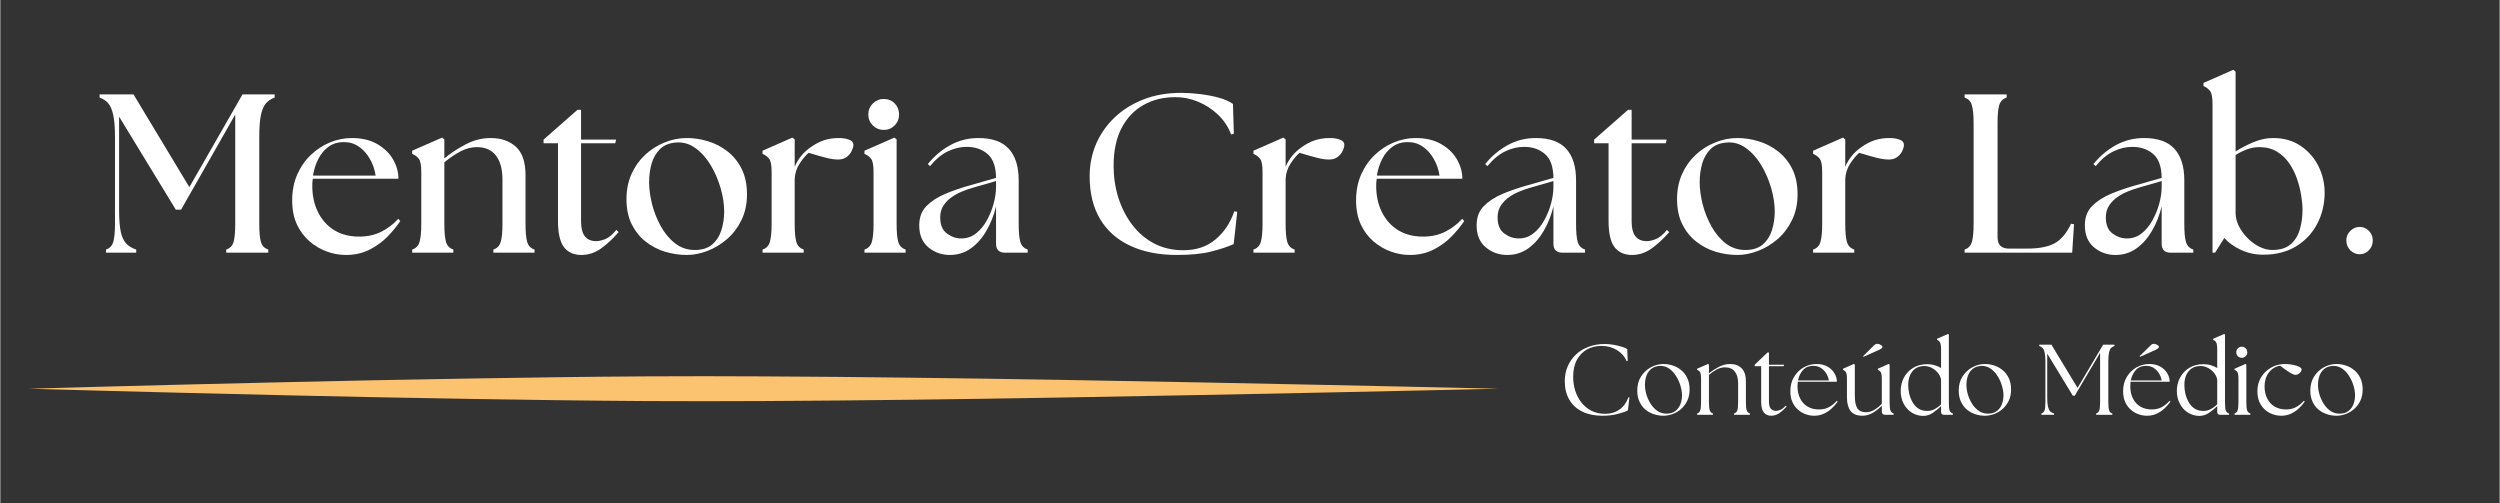 <svg xmlns="http://www.w3.org/2000/svg" xmlns:xlink="http://www.w3.org/1999/xlink" width="596" zoomAndPan="magnify" viewBox="0 0 446.88 90" height="120" preserveAspectRatio="xMidYMid meet"><rect x="0" y="0" width="446.88" height="90" fill="#333333" stroke="none"/><defs><clipPath id="b9879e03aa"><path d="M 5 67.246 L 268 67.246 L 268 71.746 L 5 71.746 Z M 5 67.246 "></path></clipPath></defs><g id="7a39e6cad2"><g style="fill:#ffffff;fill-opacity:1;"><g transform="translate(17.188, 45.181)"><path style="stroke:none" d="M 1.703 0 L 1.703 -0.562 C 2.367 -0.781 2.801 -1.234 3 -1.922 C 3.207 -2.609 3.312 -3.68 3.312 -5.141 L 3.312 -20.734 C 3.312 -22.379 3.207 -23.672 3 -24.609 C 2.801 -25.555 2.5 -26.258 2.094 -26.719 C 1.695 -27.176 1.188 -27.516 0.562 -27.734 L 0.562 -28.297 L 6.625 -28.297 L 16.609 -11.719 L 26.109 -28.297 L 31.859 -28.297 L 31.859 -27.734 C 31.234 -27.516 30.719 -27.176 30.312 -26.719 C 29.906 -26.258 29.602 -25.555 29.406 -24.609 C 29.207 -23.672 29.109 -22.379 29.109 -20.734 L 29.109 -5.141 C 29.109 -3.68 29.207 -2.609 29.406 -1.922 C 29.602 -1.234 30.039 -0.781 30.719 -0.562 L 30.719 0 L 23.203 0 L 23.203 -0.562 C 23.879 -0.781 24.316 -1.234 24.516 -1.922 C 24.711 -2.609 24.812 -3.68 24.812 -5.141 L 24.812 -24.703 L 15.125 -7.688 L 14.188 -7.688 L 4.047 -24.328 L 4.047 -7.562 C 4.047 -5.914 4.148 -4.617 4.359 -3.672 C 4.578 -2.734 4.914 -2.035 5.375 -1.578 C 5.832 -1.117 6.41 -0.781 7.109 -0.562 L 7.109 0 Z M 1.703 0 "></path></g></g><g style="fill:#ffffff;fill-opacity:1;"><g transform="translate(50.933, 45.181)"><path style="stroke:none" d="M 10.828 0.406 C 9.703 0.406 8.578 0.203 7.453 -0.203 C 6.336 -0.609 5.305 -1.211 4.359 -2.016 C 3.422 -2.828 2.664 -3.836 2.094 -5.047 C 1.531 -6.266 1.25 -7.695 1.25 -9.344 C 1.25 -11.062 1.551 -12.609 2.156 -13.984 C 2.77 -15.359 3.586 -16.531 4.609 -17.5 C 5.629 -18.469 6.766 -19.207 8.016 -19.719 C 9.273 -20.238 10.566 -20.5 11.891 -20.5 C 13.711 -20.5 15.242 -20.133 16.484 -19.406 C 17.734 -18.676 18.672 -17.758 19.297 -16.656 C 19.93 -15.551 20.25 -14.406 20.25 -13.219 L 4.938 -13.219 C 4.906 -13 4.879 -12.781 4.859 -12.562 C 4.848 -12.352 4.844 -12.141 4.844 -11.922 C 4.844 -10.172 5.188 -8.609 5.875 -7.234 C 6.562 -5.859 7.531 -4.785 8.781 -4.016 C 10.039 -3.254 11.52 -2.875 13.219 -2.875 C 14.727 -2.875 16.062 -3.172 17.219 -3.766 C 18.375 -4.359 19.375 -5.125 20.219 -6.062 L 20.578 -5.656 C 19.953 -4.719 19.18 -3.781 18.266 -2.844 C 17.348 -1.914 16.27 -1.141 15.031 -0.516 C 13.789 0.098 12.391 0.406 10.828 0.406 Z M 4.969 -13.781 L 16.172 -13.781 C 16.004 -14.883 15.656 -15.891 15.125 -16.797 C 14.602 -17.703 13.957 -18.422 13.188 -18.953 C 12.426 -19.492 11.57 -19.766 10.625 -19.766 C 9.5 -19.797 8.547 -19.523 7.766 -18.953 C 6.984 -18.391 6.363 -17.648 5.906 -16.734 C 5.445 -15.816 5.133 -14.832 4.969 -13.781 Z M 4.969 -13.781 "></path></g></g><g style="fill:#ffffff;fill-opacity:1;"><g transform="translate(72.514, 45.181)"><path style="stroke:none" d="M 1.125 0 L 1.125 -0.562 C 1.801 -0.781 2.238 -1.234 2.438 -1.922 C 2.645 -2.609 2.75 -3.68 2.75 -5.141 L 2.75 -14.438 C 2.75 -15.613 2.609 -16.391 2.328 -16.766 C 2.047 -17.148 1.645 -17.453 1.125 -17.672 L 1.125 -18.234 L 6.469 -20.578 L 6.875 -20.25 L 6.875 -16.859 C 7.977 -17.773 9.242 -18.609 10.672 -19.359 C 12.098 -20.117 13.594 -20.5 15.156 -20.5 C 17.02 -20.5 18.523 -19.977 19.672 -18.938 C 20.816 -17.895 21.391 -16.191 21.391 -13.828 L 21.391 -5.141 C 21.391 -3.68 21.488 -2.609 21.688 -1.922 C 21.883 -1.234 22.32 -0.781 23 -0.562 L 23 0 L 15.641 0 L 15.641 -0.562 C 16.316 -0.781 16.754 -1.234 16.953 -1.922 C 17.16 -2.609 17.266 -3.68 17.266 -5.141 L 17.266 -13.094 C 17.266 -14.926 16.879 -16.348 16.109 -17.359 C 15.336 -18.367 14.195 -18.875 12.688 -18.875 C 11.75 -18.875 10.82 -18.645 9.906 -18.188 C 8.988 -17.727 7.977 -17.055 6.875 -16.172 L 6.875 -5.141 C 6.875 -3.68 6.973 -2.609 7.172 -1.922 C 7.379 -1.234 7.816 -0.781 8.484 -0.562 L 8.484 0 Z M 1.125 0 "></path></g></g><g style="fill:#ffffff;fill-opacity:1;"><g transform="translate(96.317, 45.181)"><path style="stroke:none" d="M 7.594 0.406 C 6.219 0.406 5.172 -0.062 4.453 -1 C 3.742 -1.945 3.391 -3.516 3.391 -5.703 L 3.391 -19.562 L 0.812 -19.562 L 0.812 -20.219 L 6.875 -25.547 L 7.516 -25.547 L 7.516 -20.219 L 13.781 -20.219 L 13.625 -19.562 L 7.516 -19.562 L 7.516 -5.656 C 7.516 -4.414 7.742 -3.504 8.203 -2.922 C 8.66 -2.348 9.336 -2.062 10.234 -2.062 C 10.68 -2.062 11.223 -2.188 11.859 -2.438 C 12.492 -2.695 13.148 -3.242 13.828 -4.078 L 14.234 -3.672 C 13.148 -2.43 12.078 -1.441 11.016 -0.703 C 9.953 0.035 8.812 0.406 7.594 0.406 Z M 7.594 0.406 "></path></g></g><g style="fill:#ffffff;fill-opacity:1;"><g transform="translate(110.705, 45.181)"><path style="stroke:none" d="M 12.047 0.406 C 10.723 0.406 9.422 0.211 8.141 -0.172 C 6.859 -0.566 5.695 -1.176 4.656 -2 C 3.625 -2.82 2.797 -3.859 2.172 -5.109 C 1.555 -6.367 1.25 -7.859 1.25 -9.578 C 1.25 -11.223 1.547 -12.711 2.141 -14.047 C 2.734 -15.379 3.539 -16.523 4.562 -17.484 C 5.594 -18.441 6.754 -19.18 8.047 -19.703 C 9.336 -20.234 10.672 -20.5 12.047 -20.5 C 13.316 -20.5 14.578 -20.305 15.828 -19.922 C 17.078 -19.547 18.234 -18.945 19.297 -18.125 C 20.359 -17.301 21.207 -16.254 21.844 -14.984 C 22.477 -13.723 22.797 -12.203 22.797 -10.422 C 22.797 -8.703 22.461 -7.164 21.797 -5.812 C 21.141 -4.469 20.281 -3.336 19.219 -2.422 C 18.156 -1.504 16.988 -0.801 15.719 -0.312 C 14.457 0.164 13.234 0.406 12.047 0.406 Z M 5.297 -12.609 C 5.297 -11.422 5.469 -10.125 5.812 -8.719 C 6.164 -7.32 6.688 -6 7.375 -4.75 C 8.062 -3.5 8.914 -2.473 9.938 -1.672 C 10.969 -0.879 12.141 -0.484 13.453 -0.484 C 14.773 -0.484 15.82 -0.816 16.594 -1.484 C 17.363 -2.16 17.91 -3.023 18.234 -4.078 C 18.555 -5.129 18.719 -6.223 18.719 -7.359 C 18.719 -8.648 18.508 -10.031 18.094 -11.5 C 17.676 -12.969 17.082 -14.348 16.312 -15.641 C 15.539 -16.93 14.613 -17.961 13.531 -18.734 C 12.457 -19.504 11.273 -19.82 9.984 -19.688 C 8.828 -19.582 7.906 -19.188 7.219 -18.5 C 6.531 -17.812 6.035 -16.945 5.734 -15.906 C 5.441 -14.863 5.297 -13.766 5.297 -12.609 Z M 5.297 -12.609 "></path></g></g><g style="fill:#ffffff;fill-opacity:1;"><g transform="translate(135.155, 45.181)"><path style="stroke:none" d="M 1.125 0 L 1.125 -0.562 C 1.801 -0.781 2.238 -1.234 2.438 -1.922 C 2.645 -2.609 2.75 -3.68 2.75 -5.141 L 2.75 -14.438 C 2.75 -15.613 2.609 -16.391 2.328 -16.766 C 2.047 -17.148 1.645 -17.453 1.125 -17.672 L 1.125 -18.234 L 6.469 -20.578 L 6.875 -20.25 L 6.875 -15.359 C 7.488 -16.816 8.473 -18.004 9.828 -18.922 C 10.578 -19.453 11.348 -19.848 12.141 -20.109 C 12.941 -20.367 13.828 -20.5 14.797 -20.5 C 15.492 -20.5 16.098 -20.398 16.609 -20.203 C 17.117 -20.016 17.375 -19.707 17.375 -19.281 C 17.375 -18.988 17.273 -18.629 17.078 -18.203 C 16.879 -17.785 16.578 -17.422 16.172 -17.109 C 15.766 -16.805 15.25 -16.656 14.625 -16.656 C 14.062 -16.656 13.367 -16.754 12.547 -16.953 C 11.723 -17.16 10.664 -17.461 9.375 -17.859 C 8.863 -17.43 8.332 -16.801 7.781 -15.969 C 7.227 -15.133 6.926 -14.203 6.875 -13.172 L 6.875 -5.141 C 6.875 -3.68 6.973 -2.609 7.172 -1.922 C 7.379 -1.234 7.816 -0.781 8.484 -0.562 L 8.484 0 Z M 1.125 0 "></path></g></g><g style="fill:#ffffff;fill-opacity:1;"><g transform="translate(153.381, 45.181)"><path style="stroke:none" d="M 1.125 0 L 1.125 -0.562 C 1.801 -0.781 2.238 -1.234 2.438 -1.922 C 2.645 -2.609 2.75 -3.68 2.75 -5.141 L 2.75 -14.438 C 2.75 -15.613 2.609 -16.391 2.328 -16.766 C 2.047 -17.148 1.645 -17.453 1.125 -17.672 L 1.125 -18.234 L 6.469 -20.578 L 6.875 -20.25 L 6.875 -5.141 C 6.875 -3.68 6.973 -2.609 7.172 -1.922 C 7.379 -1.234 7.816 -0.781 8.484 -0.562 L 8.484 0 Z M 1.812 -24.703 C 1.812 -25.484 2.082 -26.141 2.625 -26.672 C 3.164 -27.211 3.812 -27.484 4.562 -27.484 C 5.375 -27.484 6.035 -27.211 6.547 -26.672 C 7.055 -26.141 7.312 -25.484 7.312 -24.703 C 7.312 -23.941 7.047 -23.289 6.516 -22.75 C 5.992 -22.219 5.344 -21.953 4.562 -21.953 C 3.812 -21.953 3.164 -22.219 2.625 -22.75 C 2.082 -23.289 1.812 -23.941 1.812 -24.703 Z M 1.812 -24.703 "></path></g></g><g style="fill:#ffffff;fill-opacity:1;"><g transform="translate(163.081, 45.181)"><path style="stroke:none" d="M 16.578 0 C 15.492 0 14.953 -0.535 14.953 -1.609 L 14.953 -8.281 C 14.578 -6.719 14.008 -5.273 13.25 -3.953 C 12.5 -2.641 11.57 -1.582 10.469 -0.781 C 9.363 0.008 8.109 0.406 6.703 0.406 C 5.223 0.406 3.938 -0.051 2.844 -0.969 C 1.758 -1.883 1.219 -3.191 1.219 -4.891 C 1.219 -6.297 1.641 -7.438 2.484 -8.312 C 3.336 -9.188 4.461 -9.922 5.859 -10.516 C 7.266 -11.109 8.801 -11.633 10.469 -12.094 L 14.953 -13.375 C 14.93 -15.375 14.426 -16.797 13.438 -17.641 C 12.457 -18.492 11.211 -18.922 9.703 -18.922 C 8.566 -18.922 7.445 -18.656 6.344 -18.125 C 5.238 -17.602 4.176 -16.723 3.156 -15.484 L 2.75 -15.844 C 3.883 -17.25 5.219 -18.375 6.75 -19.219 C 8.281 -20.07 9.961 -20.5 11.797 -20.5 C 14.254 -20.5 16.066 -19.859 17.234 -18.578 C 18.41 -17.297 19 -15.414 19 -12.938 L 19 -5.141 C 19 -3.68 19.098 -2.609 19.297 -1.922 C 19.504 -1.234 19.941 -0.781 20.609 -0.562 L 20.609 0 Z M 4.969 -6.312 C 4.969 -4.988 5.363 -4.031 6.156 -3.438 C 6.957 -2.844 7.816 -2.547 8.734 -2.547 C 9.734 -2.547 10.613 -2.848 11.375 -3.453 C 12.145 -4.055 12.789 -4.836 13.312 -5.797 C 13.844 -6.754 14.25 -7.758 14.531 -8.812 C 14.812 -9.863 14.953 -10.848 14.953 -11.766 L 14.953 -12.812 L 10.625 -11.562 C 10.145 -11.426 9.586 -11.227 8.953 -10.969 C 8.316 -10.719 7.695 -10.391 7.094 -9.984 C 6.488 -9.578 5.984 -9.07 5.578 -8.469 C 5.172 -7.863 4.969 -7.145 4.969 -6.312 Z M 4.969 -6.312 "></path></g></g><g style="fill:#ffffff;fill-opacity:1;"><g transform="translate(184.5, 45.181)"><path style="stroke:none" d=""></path></g></g><g style="fill:#ffffff;fill-opacity:1;"><g transform="translate(192.582, 45.181)"><path style="stroke:none" d="M 17.781 0.406 C 14.57 0.406 11.797 -0.141 9.453 -1.234 C 7.109 -2.328 5.312 -3.914 4.062 -6 C 2.812 -8.094 2.188 -10.645 2.188 -13.656 C 2.188 -15.707 2.566 -17.629 3.328 -19.422 C 4.098 -21.211 5.203 -22.797 6.641 -24.172 C 8.086 -25.547 9.812 -26.625 11.812 -27.406 C 13.82 -28.188 16.066 -28.578 18.547 -28.578 C 19.547 -28.578 20.629 -28.508 21.797 -28.375 C 22.973 -28.238 24.094 -28.031 25.156 -27.75 C 26.227 -27.469 27.113 -27.082 27.812 -26.594 L 27.969 -21.266 L 27.484 -21.141 C 26.941 -22.547 26.145 -23.738 25.094 -24.719 C 24.051 -25.695 22.875 -26.457 21.562 -27 C 20.258 -27.539 18.906 -27.812 17.5 -27.812 C 15.344 -27.812 13.438 -27.336 11.781 -26.391 C 10.125 -25.453 8.82 -24.07 7.875 -22.25 C 6.938 -20.438 6.469 -18.18 6.469 -15.484 C 6.469 -13.547 6.75 -11.672 7.312 -9.859 C 7.883 -8.055 8.703 -6.445 9.766 -5.031 C 10.828 -3.613 12.129 -2.492 13.672 -1.672 C 15.223 -0.848 16.984 -0.438 18.953 -0.438 C 21.223 -0.438 23.125 -1.07 24.656 -2.344 C 26.195 -3.613 27.328 -5.297 28.047 -7.391 L 28.578 -7.312 L 27.938 -1.531 C 26.852 -1.051 25.508 -0.609 23.906 -0.203 C 22.301 0.203 20.258 0.406 17.781 0.406 Z M 17.781 0.406 "></path></g></g><g style="fill:#ffffff;fill-opacity:1;"><g transform="translate(222.933, 45.181)"><path style="stroke:none" d="M 1.125 0 L 1.125 -0.562 C 1.801 -0.781 2.238 -1.234 2.438 -1.922 C 2.645 -2.609 2.75 -3.68 2.75 -5.141 L 2.75 -14.438 C 2.75 -15.613 2.609 -16.391 2.328 -16.766 C 2.047 -17.148 1.645 -17.453 1.125 -17.672 L 1.125 -18.234 L 6.469 -20.578 L 6.875 -20.25 L 6.875 -15.359 C 7.488 -16.816 8.473 -18.004 9.828 -18.922 C 10.578 -19.453 11.348 -19.848 12.141 -20.109 C 12.941 -20.367 13.828 -20.5 14.797 -20.5 C 15.492 -20.5 16.098 -20.398 16.609 -20.203 C 17.117 -20.016 17.375 -19.707 17.375 -19.281 C 17.375 -18.988 17.273 -18.629 17.078 -18.203 C 16.879 -17.785 16.578 -17.422 16.172 -17.109 C 15.766 -16.805 15.25 -16.656 14.625 -16.656 C 14.062 -16.656 13.367 -16.754 12.547 -16.953 C 11.723 -17.16 10.664 -17.461 9.375 -17.859 C 8.863 -17.43 8.332 -16.801 7.781 -15.969 C 7.227 -15.133 6.926 -14.203 6.875 -13.172 L 6.875 -5.141 C 6.875 -3.68 6.973 -2.609 7.172 -1.922 C 7.379 -1.234 7.816 -0.781 8.484 -0.562 L 8.484 0 Z M 1.125 0 "></path></g></g><g style="fill:#ffffff;fill-opacity:1;"><g transform="translate(241.159, 45.181)"><path style="stroke:none" d="M 10.828 0.406 C 9.703 0.406 8.578 0.203 7.453 -0.203 C 6.336 -0.609 5.305 -1.211 4.359 -2.016 C 3.422 -2.828 2.664 -3.836 2.094 -5.047 C 1.531 -6.266 1.25 -7.695 1.25 -9.344 C 1.25 -11.062 1.551 -12.609 2.156 -13.984 C 2.77 -15.359 3.586 -16.531 4.609 -17.5 C 5.629 -18.469 6.766 -19.207 8.016 -19.719 C 9.273 -20.238 10.566 -20.5 11.891 -20.5 C 13.711 -20.5 15.242 -20.133 16.484 -19.406 C 17.734 -18.676 18.672 -17.758 19.297 -16.656 C 19.93 -15.551 20.25 -14.406 20.25 -13.219 L 4.938 -13.219 C 4.906 -13 4.879 -12.781 4.859 -12.562 C 4.848 -12.352 4.844 -12.141 4.844 -11.922 C 4.844 -10.172 5.188 -8.609 5.875 -7.234 C 6.562 -5.859 7.531 -4.785 8.781 -4.016 C 10.039 -3.254 11.52 -2.875 13.219 -2.875 C 14.727 -2.875 16.062 -3.172 17.219 -3.766 C 18.375 -4.359 19.375 -5.125 20.219 -6.062 L 20.578 -5.656 C 19.953 -4.719 19.18 -3.781 18.266 -2.844 C 17.348 -1.914 16.27 -1.141 15.031 -0.516 C 13.789 0.098 12.391 0.406 10.828 0.406 Z M 4.969 -13.781 L 16.172 -13.781 C 16.004 -14.883 15.656 -15.891 15.125 -16.797 C 14.602 -17.703 13.957 -18.422 13.188 -18.953 C 12.426 -19.492 11.57 -19.766 10.625 -19.766 C 9.5 -19.797 8.547 -19.523 7.766 -18.953 C 6.984 -18.391 6.363 -17.648 5.906 -16.734 C 5.445 -15.816 5.133 -14.832 4.969 -13.781 Z M 4.969 -13.781 "></path></g></g><g style="fill:#ffffff;fill-opacity:1;"><g transform="translate(262.74, 45.181)"><path style="stroke:none" d="M 16.578 0 C 15.492 0 14.953 -0.535 14.953 -1.609 L 14.953 -8.281 C 14.578 -6.719 14.008 -5.273 13.25 -3.953 C 12.5 -2.641 11.57 -1.582 10.469 -0.781 C 9.363 0.008 8.109 0.406 6.703 0.406 C 5.223 0.406 3.938 -0.051 2.844 -0.969 C 1.758 -1.883 1.219 -3.191 1.219 -4.891 C 1.219 -6.297 1.641 -7.438 2.484 -8.312 C 3.336 -9.188 4.461 -9.922 5.859 -10.516 C 7.266 -11.109 8.801 -11.633 10.469 -12.094 L 14.953 -13.375 C 14.93 -15.375 14.426 -16.797 13.438 -17.641 C 12.457 -18.492 11.211 -18.922 9.703 -18.922 C 8.566 -18.922 7.445 -18.656 6.344 -18.125 C 5.238 -17.602 4.176 -16.723 3.156 -15.484 L 2.75 -15.844 C 3.883 -17.25 5.219 -18.375 6.75 -19.219 C 8.281 -20.07 9.961 -20.5 11.797 -20.5 C 14.254 -20.5 16.066 -19.859 17.234 -18.578 C 18.41 -17.297 19 -15.414 19 -12.938 L 19 -5.141 C 19 -3.68 19.098 -2.609 19.297 -1.922 C 19.504 -1.234 19.941 -0.781 20.609 -0.562 L 20.609 0 Z M 4.969 -6.312 C 4.969 -4.988 5.363 -4.031 6.156 -3.438 C 6.957 -2.844 7.816 -2.547 8.734 -2.547 C 9.734 -2.547 10.613 -2.848 11.375 -3.453 C 12.145 -4.055 12.789 -4.836 13.312 -5.797 C 13.844 -6.754 14.25 -7.758 14.531 -8.812 C 14.812 -9.863 14.953 -10.848 14.953 -11.766 L 14.953 -12.812 L 10.625 -11.562 C 10.145 -11.426 9.586 -11.227 8.953 -10.969 C 8.316 -10.719 7.695 -10.391 7.094 -9.984 C 6.488 -9.578 5.984 -9.07 5.578 -8.469 C 5.172 -7.863 4.969 -7.145 4.969 -6.312 Z M 4.969 -6.312 "></path></g></g><g style="fill:#ffffff;fill-opacity:1;"><g transform="translate(284.159, 45.181)"><path style="stroke:none" d="M 7.594 0.406 C 6.219 0.406 5.172 -0.062 4.453 -1 C 3.742 -1.945 3.391 -3.516 3.391 -5.703 L 3.391 -19.562 L 0.812 -19.562 L 0.812 -20.219 L 6.875 -25.547 L 7.516 -25.547 L 7.516 -20.219 L 13.781 -20.219 L 13.625 -19.562 L 7.516 -19.562 L 7.516 -5.656 C 7.516 -4.414 7.742 -3.504 8.203 -2.922 C 8.66 -2.348 9.336 -2.062 10.234 -2.062 C 10.68 -2.062 11.223 -2.188 11.859 -2.438 C 12.492 -2.695 13.148 -3.242 13.828 -4.078 L 14.234 -3.672 C 13.148 -2.43 12.078 -1.441 11.016 -0.703 C 9.953 0.035 8.812 0.406 7.594 0.406 Z M 7.594 0.406 "></path></g></g><g style="fill:#ffffff;fill-opacity:1;"><g transform="translate(298.547, 45.181)"><path style="stroke:none" d="M 12.047 0.406 C 10.723 0.406 9.422 0.211 8.141 -0.172 C 6.859 -0.566 5.695 -1.176 4.656 -2 C 3.625 -2.82 2.797 -3.859 2.172 -5.109 C 1.555 -6.367 1.25 -7.859 1.25 -9.578 C 1.25 -11.223 1.547 -12.711 2.141 -14.047 C 2.734 -15.379 3.539 -16.523 4.562 -17.484 C 5.594 -18.441 6.754 -19.18 8.047 -19.703 C 9.336 -20.234 10.672 -20.5 12.047 -20.5 C 13.316 -20.5 14.578 -20.305 15.828 -19.922 C 17.078 -19.547 18.234 -18.945 19.297 -18.125 C 20.359 -17.301 21.207 -16.254 21.844 -14.984 C 22.477 -13.723 22.797 -12.203 22.797 -10.422 C 22.797 -8.703 22.461 -7.164 21.797 -5.812 C 21.141 -4.469 20.281 -3.336 19.219 -2.422 C 18.156 -1.504 16.988 -0.801 15.719 -0.312 C 14.457 0.164 13.234 0.406 12.047 0.406 Z M 5.297 -12.609 C 5.297 -11.422 5.469 -10.125 5.812 -8.719 C 6.164 -7.32 6.688 -6 7.375 -4.75 C 8.062 -3.5 8.914 -2.473 9.938 -1.672 C 10.969 -0.879 12.141 -0.484 13.453 -0.484 C 14.773 -0.484 15.82 -0.816 16.594 -1.484 C 17.363 -2.16 17.91 -3.023 18.234 -4.078 C 18.555 -5.129 18.719 -6.223 18.719 -7.359 C 18.719 -8.648 18.508 -10.031 18.094 -11.5 C 17.676 -12.969 17.082 -14.348 16.312 -15.641 C 15.539 -16.93 14.613 -17.961 13.531 -18.734 C 12.457 -19.504 11.273 -19.82 9.984 -19.688 C 8.828 -19.582 7.906 -19.188 7.219 -18.5 C 6.531 -17.812 6.035 -16.945 5.734 -15.906 C 5.441 -14.863 5.297 -13.766 5.297 -12.609 Z M 5.297 -12.609 "></path></g></g><g style="fill:#ffffff;fill-opacity:1;"><g transform="translate(322.997, 45.181)"><path style="stroke:none" d="M 1.125 0 L 1.125 -0.562 C 1.801 -0.781 2.238 -1.234 2.438 -1.922 C 2.645 -2.609 2.75 -3.68 2.75 -5.141 L 2.75 -14.438 C 2.75 -15.613 2.609 -16.391 2.328 -16.766 C 2.047 -17.148 1.645 -17.453 1.125 -17.672 L 1.125 -18.234 L 6.469 -20.578 L 6.875 -20.25 L 6.875 -15.359 C 7.488 -16.816 8.473 -18.004 9.828 -18.922 C 10.578 -19.453 11.348 -19.848 12.141 -20.109 C 12.941 -20.367 13.828 -20.5 14.797 -20.5 C 15.492 -20.5 16.098 -20.398 16.609 -20.203 C 17.117 -20.016 17.375 -19.707 17.375 -19.281 C 17.375 -18.988 17.273 -18.629 17.078 -18.203 C 16.879 -17.785 16.578 -17.422 16.172 -17.109 C 15.766 -16.805 15.25 -16.656 14.625 -16.656 C 14.062 -16.656 13.367 -16.754 12.547 -16.953 C 11.723 -17.16 10.664 -17.461 9.375 -17.859 C 8.863 -17.43 8.332 -16.801 7.781 -15.969 C 7.227 -15.133 6.926 -14.203 6.875 -13.172 L 6.875 -5.141 C 6.875 -3.68 6.973 -2.609 7.172 -1.922 C 7.379 -1.234 7.816 -0.781 8.484 -0.562 L 8.484 0 Z M 1.125 0 "></path></g></g><g style="fill:#ffffff;fill-opacity:1;"><g transform="translate(341.223, 45.181)"><path style="stroke:none" d=""></path></g></g><g style="fill:#ffffff;fill-opacity:1;"><g transform="translate(349.306, 45.181)"><path style="stroke:none" d="M 1.906 0 L 1.906 -0.562 C 2.57 -0.781 3.004 -1.234 3.203 -1.922 C 3.41 -2.609 3.516 -3.68 3.516 -5.141 L 3.516 -23.156 C 3.516 -24.613 3.41 -25.688 3.203 -26.375 C 3.004 -27.062 2.57 -27.516 1.906 -27.734 L 1.906 -28.297 L 9.422 -28.297 L 9.422 -27.734 C 8.742 -27.516 8.301 -27.062 8.094 -26.375 C 7.895 -25.688 7.797 -24.613 7.797 -23.156 L 7.797 -2.75 C 7.797 -1.406 8.473 -0.734 9.828 -0.734 L 13.141 -0.734 C 15.18 -0.734 16.785 -1.039 17.953 -1.656 C 19.129 -2.281 20.125 -3.453 20.938 -5.172 L 21.469 -5.094 L 21.141 0 Z M 1.906 0 "></path></g></g><g style="fill:#ffffff;fill-opacity:1;"><g transform="translate(371.493, 45.181)"><path style="stroke:none" d="M 16.578 0 C 15.492 0 14.953 -0.535 14.953 -1.609 L 14.953 -8.281 C 14.578 -6.719 14.008 -5.273 13.25 -3.953 C 12.5 -2.641 11.57 -1.582 10.469 -0.781 C 9.363 0.008 8.109 0.406 6.703 0.406 C 5.223 0.406 3.938 -0.051 2.844 -0.969 C 1.758 -1.883 1.219 -3.191 1.219 -4.891 C 1.219 -6.297 1.641 -7.438 2.484 -8.312 C 3.336 -9.188 4.461 -9.922 5.859 -10.516 C 7.266 -11.109 8.801 -11.633 10.469 -12.094 L 14.953 -13.375 C 14.93 -15.375 14.426 -16.797 13.438 -17.641 C 12.457 -18.492 11.211 -18.922 9.703 -18.922 C 8.566 -18.922 7.445 -18.656 6.344 -18.125 C 5.238 -17.602 4.176 -16.723 3.156 -15.484 L 2.75 -15.844 C 3.883 -17.25 5.219 -18.375 6.75 -19.219 C 8.281 -20.07 9.961 -20.5 11.797 -20.5 C 14.254 -20.5 16.066 -19.859 17.234 -18.578 C 18.41 -17.297 19 -15.414 19 -12.938 L 19 -5.141 C 19 -3.68 19.098 -2.609 19.297 -1.922 C 19.504 -1.234 19.941 -0.781 20.609 -0.562 L 20.609 0 Z M 4.969 -6.312 C 4.969 -4.988 5.363 -4.031 6.156 -3.438 C 6.957 -2.844 7.816 -2.547 8.734 -2.547 C 9.734 -2.547 10.613 -2.848 11.375 -3.453 C 12.145 -4.055 12.789 -4.836 13.312 -5.797 C 13.844 -6.754 14.25 -7.758 14.531 -8.812 C 14.812 -9.863 14.953 -10.848 14.953 -11.766 L 14.953 -12.812 L 10.625 -11.562 C 10.145 -11.426 9.586 -11.227 8.953 -10.969 C 8.316 -10.719 7.695 -10.391 7.094 -9.984 C 6.488 -9.578 5.984 -9.07 5.578 -8.469 C 5.172 -7.863 4.969 -7.145 4.969 -6.312 Z M 4.969 -6.312 "></path></g></g><g style="fill:#ffffff;fill-opacity:1;"><g transform="translate(392.912, 45.181)"><path style="stroke:none" d="M 11.719 0.359 C 10.27 0.359 8.93 0.07 7.703 -0.5 C 6.473 -1.082 5.484 -1.789 4.734 -2.625 L 3.078 0 L 2.625 0 L 2.625 -26.562 C 2.625 -27.738 2.484 -28.516 2.203 -28.891 C 1.922 -29.273 1.523 -29.578 1.016 -29.797 L 1.016 -30.359 L 6.344 -32.703 L 6.75 -32.375 L 6.75 -18.109 C 7.77 -18.754 8.852 -19.312 10 -19.781 C 11.145 -20.258 12.297 -20.5 13.453 -20.5 C 15.367 -20.5 17.016 -20.031 18.391 -19.094 C 19.766 -18.164 20.82 -16.961 21.562 -15.484 C 22.301 -14.004 22.672 -12.426 22.672 -10.75 C 22.672 -8.707 22.227 -6.844 21.344 -5.156 C 20.457 -3.469 19.191 -2.125 17.547 -1.125 C 15.898 -0.133 13.957 0.359 11.719 0.359 Z M 6.75 -7.109 C 6.75 -6.328 6.941 -5.547 7.328 -4.766 C 7.723 -3.984 8.238 -3.27 8.875 -2.625 C 9.508 -1.977 10.219 -1.457 11 -1.062 C 11.781 -0.676 12.547 -0.484 13.297 -0.484 C 14.723 -0.484 15.828 -0.828 16.609 -1.516 C 17.391 -2.203 17.938 -3.098 18.25 -4.203 C 18.562 -5.305 18.719 -6.469 18.719 -7.688 C 18.719 -8.406 18.641 -9.25 18.484 -10.219 C 18.336 -11.195 18.086 -12.191 17.734 -13.203 C 17.391 -14.211 16.922 -15.145 16.328 -16 C 15.734 -16.863 15 -17.555 14.125 -18.078 C 13.25 -18.609 12.207 -18.875 11 -18.875 C 10.238 -18.875 9.508 -18.742 8.812 -18.484 C 8.113 -18.234 7.426 -17.895 6.75 -17.469 Z M 6.75 -7.109 "></path></g></g><g style="fill:#ffffff;fill-opacity:1;"><g transform="translate(417.241, 45.181)"><path style="stroke:none" d="M 4.609 0.281 C 3.961 0.281 3.398 0.039 2.922 -0.438 C 2.453 -0.926 2.219 -1.508 2.219 -2.188 C 2.219 -2.852 2.453 -3.422 2.922 -3.891 C 3.398 -4.367 3.961 -4.609 4.609 -4.609 C 5.254 -4.609 5.805 -4.367 6.266 -3.891 C 6.723 -3.422 6.953 -2.852 6.953 -2.188 C 6.953 -1.508 6.723 -0.926 6.266 -0.438 C 5.805 0.039 5.254 0.281 4.609 0.281 Z M 4.609 0.281 "></path></g></g><g clip-rule="nonzero" clip-path="url(#b9879e03aa)"><path style=" stroke:none;fill-rule:evenodd;fill:#fbc270;fill-opacity:1;" d="M 267.859 69.504 C 267.859 69.504 255.586 69.203 236.328 68.812 C 223.234 68.543 206.918 68.211 189.039 67.91 C 180.57 67.77 171.754 67.633 162.766 67.531 C 154.109 67.43 145.301 67.332 136.492 67.297 C 129.457 67.262 122.422 67.25 115.473 67.293 C 104.664 67.355 94.055 67.516 83.941 67.68 C 72.676 67.859 62.031 68.082 52.414 68.297 C 24.348 68.934 5.125 69.504 5.125 69.504 C 5.125 69.504 24.348 70.07 52.414 70.707 C 62.031 70.922 72.676 71.148 83.941 71.324 C 94.055 71.488 104.664 71.645 115.473 71.711 C 122.422 71.754 129.457 71.738 136.492 71.707 C 145.301 71.668 154.109 71.574 162.766 71.473 C 171.754 71.367 180.57 71.234 189.039 71.09 C 206.918 70.789 223.234 70.465 236.328 70.195 C 255.586 69.801 267.859 69.504 267.859 69.504 Z M 267.859 69.504 "></path></g><g style="fill:#ffffff;fill-opacity:1;"><g transform="translate(278.785, 74.163)"><path style="stroke:none" d="M 7.672 0.172 C 6.305 0.172 5.117 -0.066 4.109 -0.547 C 3.098 -1.035 2.316 -1.742 1.766 -2.672 C 1.211 -3.598 0.938 -4.711 0.938 -6.016 C 0.938 -6.961 1.109 -7.836 1.453 -8.641 C 1.797 -9.453 2.285 -10.16 2.922 -10.766 C 3.555 -11.367 4.312 -11.832 5.188 -12.156 C 6.07 -12.488 7.039 -12.656 8.094 -12.656 C 8.602 -12.656 9.125 -12.609 9.656 -12.516 C 10.188 -12.422 10.672 -12.305 11.109 -12.172 C 11.547 -12.047 11.879 -11.906 12.109 -11.75 L 12.188 -9.625 L 12 -9.594 C 11.656 -10.406 11.082 -11.062 10.281 -11.562 C 9.477 -12.062 8.547 -12.312 7.484 -12.312 C 6.535 -12.312 5.68 -12.102 4.922 -11.688 C 4.16 -11.27 3.555 -10.648 3.109 -9.828 C 2.66 -9.004 2.438 -7.984 2.438 -6.766 C 2.438 -5.93 2.555 -5.117 2.797 -4.328 C 3.047 -3.547 3.414 -2.836 3.906 -2.203 C 4.395 -1.578 4.992 -1.082 5.703 -0.719 C 6.422 -0.352 7.242 -0.172 8.172 -0.172 C 9.141 -0.172 9.984 -0.422 10.703 -0.922 C 11.43 -1.43 11.969 -2.164 12.312 -3.125 L 12.5 -3.109 L 12.219 -0.781 C 11.801 -0.562 11.188 -0.348 10.375 -0.141 C 9.57 0.066 8.672 0.172 7.672 0.172 Z M 7.672 0.172 "></path></g></g><g style="fill:#ffffff;fill-opacity:1;"><g transform="translate(292.041, 74.163)"><path style="stroke:none" d="M 5.328 0.172 C 4.754 0.172 4.191 0.082 3.641 -0.094 C 3.086 -0.27 2.582 -0.539 2.125 -0.906 C 1.676 -1.281 1.316 -1.754 1.047 -2.328 C 0.773 -2.898 0.641 -3.57 0.641 -4.344 C 0.641 -5.281 0.859 -6.102 1.297 -6.812 C 1.742 -7.52 2.32 -8.07 3.031 -8.469 C 3.75 -8.875 4.516 -9.078 5.328 -9.078 C 5.891 -9.078 6.441 -8.988 6.984 -8.812 C 7.535 -8.633 8.035 -8.359 8.484 -7.984 C 8.941 -7.617 9.305 -7.148 9.578 -6.578 C 9.859 -6.004 10 -5.32 10 -4.531 C 10 -3.758 9.859 -3.082 9.578 -2.5 C 9.297 -1.914 8.922 -1.422 8.453 -1.016 C 7.992 -0.617 7.488 -0.32 6.938 -0.125 C 6.395 0.07 5.859 0.172 5.328 0.172 Z M 2.016 -5.375 C 2.016 -4.801 2.102 -4.211 2.281 -3.609 C 2.469 -3.004 2.727 -2.441 3.062 -1.922 C 3.395 -1.41 3.797 -0.992 4.266 -0.672 C 4.734 -0.359 5.27 -0.203 5.875 -0.203 C 6.508 -0.203 7.031 -0.352 7.438 -0.656 C 7.844 -0.957 8.145 -1.359 8.344 -1.859 C 8.539 -2.359 8.641 -2.895 8.641 -3.469 C 8.641 -4.039 8.539 -4.641 8.344 -5.266 C 8.156 -5.891 7.883 -6.469 7.531 -7 C 7.188 -7.539 6.77 -7.973 6.281 -8.297 C 5.789 -8.617 5.254 -8.766 4.672 -8.734 C 4.055 -8.703 3.551 -8.531 3.156 -8.219 C 2.77 -7.914 2.484 -7.516 2.297 -7.016 C 2.109 -6.516 2.016 -5.969 2.016 -5.375 Z M 2.016 -5.375 "></path></g></g><g style="fill:#ffffff;fill-opacity:1;"><g transform="translate(302.81, 74.163)"><path style="stroke:none" d="M 0.578 0 L 0.578 -0.234 C 0.848 -0.316 1.031 -0.492 1.125 -0.766 C 1.227 -1.047 1.281 -1.547 1.281 -2.266 L 1.281 -6.391 C 1.281 -6.805 1.254 -7.117 1.203 -7.328 C 1.16 -7.535 1.086 -7.688 0.984 -7.781 C 0.879 -7.875 0.742 -7.957 0.578 -8.031 L 0.578 -8.234 L 2.547 -9.094 L 2.688 -8.969 L 2.688 -7.422 C 3.207 -7.836 3.797 -8.219 4.453 -8.562 C 5.109 -8.906 5.781 -9.078 6.469 -9.078 C 7.352 -9.078 8.047 -8.816 8.547 -8.297 C 9.047 -7.785 9.297 -7.004 9.297 -5.953 L 9.297 -2.266 C 9.297 -1.547 9.348 -1.047 9.453 -0.766 C 9.555 -0.492 9.742 -0.316 10.016 -0.234 L 10.016 0 L 7.188 0 L 7.188 -0.234 C 7.469 -0.316 7.656 -0.492 7.75 -0.766 C 7.852 -1.047 7.906 -1.547 7.906 -2.266 L 7.906 -5.594 C 7.906 -6.531 7.707 -7.242 7.312 -7.734 C 6.926 -8.234 6.336 -8.484 5.547 -8.484 C 5.055 -8.484 4.566 -8.352 4.078 -8.094 C 3.598 -7.832 3.133 -7.516 2.688 -7.141 L 2.688 -2.266 C 2.688 -1.547 2.738 -1.047 2.844 -0.766 C 2.945 -0.492 3.133 -0.316 3.406 -0.234 L 3.406 0 Z M 0.578 0 "></path></g></g><g style="fill:#ffffff;fill-opacity:1;"><g transform="translate(313.258, 74.163)"><path style="stroke:none" d="M 3.375 0.172 C 2.82 0.172 2.383 -0.02 2.062 -0.406 C 1.738 -0.789 1.578 -1.445 1.578 -2.375 L 1.578 -8.688 L 0.422 -8.688 L 0.422 -8.953 L 2.719 -11.141 L 2.969 -11.141 L 2.969 -8.953 L 5.688 -8.953 L 5.594 -8.688 L 2.969 -8.688 L 2.969 -2.375 C 2.969 -1.77 3.082 -1.336 3.312 -1.078 C 3.551 -0.828 3.859 -0.703 4.234 -0.703 C 4.484 -0.703 4.758 -0.77 5.062 -0.906 C 5.363 -1.039 5.66 -1.281 5.953 -1.625 L 6.125 -1.469 C 5.738 -1.031 5.316 -0.645 4.859 -0.312 C 4.398 0.008 3.906 0.172 3.375 0.172 Z M 3.375 0.172 "></path></g></g><g style="fill:#ffffff;fill-opacity:1;"><g transform="translate(319.412, 74.163)"><path style="stroke:none" d="M 4.891 0.172 C 4.398 0.172 3.898 0.082 3.391 -0.094 C 2.891 -0.27 2.43 -0.539 2.016 -0.906 C 1.598 -1.27 1.266 -1.723 1.016 -2.266 C 0.766 -2.816 0.641 -3.461 0.641 -4.203 C 0.641 -5.18 0.859 -6.035 1.297 -6.766 C 1.734 -7.492 2.305 -8.062 3.016 -8.469 C 3.734 -8.875 4.508 -9.078 5.344 -9.078 C 6.094 -9.078 6.734 -8.926 7.266 -8.625 C 7.797 -8.332 8.207 -7.945 8.5 -7.469 C 8.801 -7 8.957 -6.477 8.969 -5.906 L 1.969 -5.906 C 1.938 -5.645 1.922 -5.367 1.922 -5.078 C 1.922 -4.266 2.078 -3.547 2.391 -2.922 C 2.703 -2.297 3.145 -1.812 3.719 -1.469 C 4.301 -1.125 4.984 -0.953 5.766 -0.953 C 6.453 -0.953 7.051 -1.094 7.562 -1.375 C 8.082 -1.664 8.547 -2.039 8.953 -2.5 L 9.109 -2.344 C 8.805 -1.926 8.445 -1.52 8.031 -1.125 C 7.613 -0.738 7.145 -0.426 6.625 -0.188 C 6.102 0.051 5.523 0.172 4.891 0.172 Z M 2.016 -6.141 L 7.531 -6.141 C 7.469 -6.547 7.32 -6.945 7.094 -7.344 C 6.863 -7.738 6.551 -8.07 6.156 -8.344 C 5.77 -8.613 5.305 -8.75 4.766 -8.75 C 3.992 -8.758 3.379 -8.516 2.922 -8.016 C 2.461 -7.516 2.16 -6.891 2.016 -6.141 Z M 2.016 -6.141 "></path></g></g><g style="fill:#ffffff;fill-opacity:1;"><g transform="translate(329.019, 74.163)"><path style="stroke:none" d="M 3.906 0.172 C 2.957 0.172 2.258 -0.109 1.812 -0.672 C 1.375 -1.242 1.156 -2.047 1.156 -3.078 L 1.156 -6.391 C 1.156 -6.805 1.129 -7.117 1.078 -7.328 C 1.023 -7.535 0.945 -7.688 0.844 -7.781 C 0.75 -7.875 0.617 -7.957 0.453 -8.031 L 0.453 -8.234 L 2.391 -9.094 L 2.562 -8.969 L 2.562 -3.406 C 2.562 -2.383 2.711 -1.633 3.016 -1.156 C 3.328 -0.688 3.844 -0.453 4.562 -0.453 C 5.082 -0.453 5.582 -0.598 6.062 -0.891 C 6.539 -1.18 6.984 -1.539 7.391 -1.969 L 7.391 -6.391 C 7.391 -6.805 7.363 -7.117 7.312 -7.328 C 7.258 -7.535 7.18 -7.688 7.078 -7.781 C 6.973 -7.875 6.836 -7.957 6.672 -8.031 L 6.672 -8.234 L 8.625 -9.094 L 8.781 -8.969 L 8.781 -2.266 C 8.781 -1.547 8.832 -1.047 8.938 -0.766 C 9.039 -0.492 9.227 -0.316 9.5 -0.234 L 9.5 0 L 7.984 0 C 7.785 0 7.633 -0.051 7.531 -0.156 C 7.438 -0.27 7.391 -0.457 7.391 -0.719 L 7.391 -1.625 C 6.93 -1.145 6.398 -0.723 5.797 -0.359 C 5.203 -0.004 4.57 0.172 3.906 0.172 Z M 4.047 -10.484 L 5.844 -12.266 C 6.039 -12.461 6.188 -12.582 6.281 -12.625 C 6.383 -12.664 6.492 -12.688 6.609 -12.688 C 6.797 -12.688 6.988 -12.625 7.188 -12.5 C 7.395 -12.383 7.5 -12.273 7.5 -12.172 C 7.5 -12.066 7.457 -11.977 7.375 -11.906 C 7.301 -11.832 7.16 -11.742 6.953 -11.641 L 4.109 -10.359 Z M 4.047 -10.484 "></path></g></g><g style="fill:#ffffff;fill-opacity:1;"><g transform="translate(339.144, 74.163)"><path style="stroke:none" d="M 4.594 0.203 C 3.852 0.18 3.188 -0.02 2.594 -0.406 C 2 -0.789 1.523 -1.316 1.172 -1.984 C 0.816 -2.66 0.641 -3.422 0.641 -4.266 C 0.641 -5.098 0.82 -5.875 1.188 -6.594 C 1.562 -7.32 2.102 -7.91 2.812 -8.359 C 3.52 -8.816 4.391 -9.047 5.422 -9.047 C 5.91 -9.047 6.359 -8.977 6.766 -8.844 C 7.18 -8.719 7.547 -8.555 7.859 -8.359 L 7.859 -11.75 C 7.859 -12.164 7.828 -12.477 7.766 -12.688 C 7.711 -12.895 7.633 -13.047 7.531 -13.141 C 7.438 -13.242 7.305 -13.332 7.141 -13.406 L 7.141 -13.594 L 9.109 -14.453 L 9.25 -14.328 L 9.25 -2.266 C 9.25 -1.547 9.297 -1.047 9.391 -0.766 C 9.492 -0.492 9.688 -0.316 9.969 -0.234 L 9.969 0 L 8.391 0 C 8.035 0 7.859 -0.176 7.859 -0.531 L 7.859 -1.562 C 7.41 -1.102 6.91 -0.691 6.359 -0.328 C 5.816 0.035 5.227 0.211 4.594 0.203 Z M 1.984 -5.328 C 1.984 -4.805 2.047 -4.273 2.172 -3.734 C 2.305 -3.191 2.508 -2.688 2.781 -2.219 C 3.051 -1.75 3.398 -1.375 3.828 -1.094 C 4.266 -0.82 4.789 -0.688 5.406 -0.688 C 5.863 -0.688 6.297 -0.797 6.703 -1.016 C 7.117 -1.234 7.504 -1.52 7.859 -1.875 L 7.859 -6.266 C 7.805 -6.66 7.633 -7.047 7.344 -7.422 C 7.062 -7.797 6.703 -8.102 6.266 -8.344 C 5.836 -8.594 5.367 -8.719 4.859 -8.719 C 4.234 -8.719 3.703 -8.566 3.266 -8.266 C 2.836 -7.961 2.516 -7.555 2.297 -7.047 C 2.086 -6.535 1.984 -5.961 1.984 -5.328 Z M 1.984 -5.328 "></path></g></g><g style="fill:#ffffff;fill-opacity:1;"><g transform="translate(349.52, 74.163)"><path style="stroke:none" d="M 5.328 0.172 C 4.754 0.172 4.191 0.082 3.641 -0.094 C 3.086 -0.27 2.582 -0.539 2.125 -0.906 C 1.676 -1.281 1.316 -1.754 1.047 -2.328 C 0.773 -2.898 0.641 -3.57 0.641 -4.344 C 0.641 -5.281 0.859 -6.102 1.297 -6.812 C 1.742 -7.52 2.32 -8.07 3.031 -8.469 C 3.75 -8.875 4.516 -9.078 5.328 -9.078 C 5.891 -9.078 6.441 -8.988 6.984 -8.812 C 7.535 -8.633 8.035 -8.359 8.484 -7.984 C 8.941 -7.617 9.305 -7.148 9.578 -6.578 C 9.859 -6.004 10 -5.32 10 -4.531 C 10 -3.758 9.859 -3.082 9.578 -2.5 C 9.297 -1.914 8.922 -1.422 8.453 -1.016 C 7.992 -0.617 7.488 -0.32 6.938 -0.125 C 6.395 0.07 5.859 0.172 5.328 0.172 Z M 2.016 -5.375 C 2.016 -4.801 2.102 -4.211 2.281 -3.609 C 2.469 -3.004 2.727 -2.441 3.062 -1.922 C 3.395 -1.41 3.797 -0.992 4.266 -0.672 C 4.734 -0.359 5.27 -0.203 5.875 -0.203 C 6.508 -0.203 7.031 -0.352 7.438 -0.656 C 7.844 -0.957 8.145 -1.359 8.344 -1.859 C 8.539 -2.359 8.641 -2.895 8.641 -3.469 C 8.641 -4.039 8.539 -4.641 8.344 -5.266 C 8.156 -5.891 7.883 -6.469 7.531 -7 C 7.188 -7.539 6.77 -7.973 6.281 -8.297 C 5.789 -8.617 5.254 -8.766 4.672 -8.734 C 4.055 -8.703 3.551 -8.531 3.156 -8.219 C 2.77 -7.914 2.484 -7.516 2.297 -7.016 C 2.109 -6.516 2.016 -5.969 2.016 -5.375 Z M 2.016 -5.375 "></path></g></g><g style="fill:#ffffff;fill-opacity:1;"><g transform="translate(360.29, 74.163)"><path style="stroke:none" d=""></path></g></g><g style="fill:#ffffff;fill-opacity:1;"><g transform="translate(364.047, 74.163)"><path style="stroke:none" d="M 0.891 0 L 0.891 -0.234 C 1.172 -0.316 1.359 -0.492 1.453 -0.766 C 1.555 -1.047 1.609 -1.547 1.609 -2.266 L 1.609 -9.531 C 1.609 -10.219 1.566 -10.75 1.484 -11.125 C 1.398 -11.5 1.273 -11.77 1.109 -11.938 C 0.953 -12.102 0.754 -12.223 0.516 -12.297 L 0.516 -12.531 L 2.688 -12.531 L 7.359 -4.812 L 11.938 -12.531 L 13.953 -12.531 L 13.953 -12.297 C 13.711 -12.223 13.508 -12.102 13.344 -11.938 C 13.188 -11.77 13.066 -11.5 12.984 -11.125 C 12.898 -10.75 12.859 -10.219 12.859 -9.531 L 12.859 -2.266 C 12.859 -1.547 12.91 -1.047 13.016 -0.766 C 13.117 -0.492 13.305 -0.316 13.578 -0.234 L 13.578 0 L 10.688 0 L 10.688 -0.234 C 10.957 -0.316 11.141 -0.492 11.234 -0.766 C 11.336 -1.047 11.391 -1.547 11.391 -2.266 L 11.391 -11.078 L 6.859 -3.406 L 6.516 -3.406 L 1.938 -10.938 L 1.938 -2.984 C 1.938 -2.305 1.984 -1.781 2.078 -1.406 C 2.172 -1.039 2.305 -0.77 2.484 -0.594 C 2.66 -0.426 2.883 -0.305 3.156 -0.234 L 3.156 0 Z M 0.891 0 "></path></g></g><g style="fill:#ffffff;fill-opacity:1;"><g transform="translate(378.913, 74.163)"><path style="stroke:none" d="M 4.891 0.172 C 4.398 0.172 3.898 0.082 3.391 -0.094 C 2.891 -0.27 2.43 -0.539 2.016 -0.906 C 1.598 -1.27 1.266 -1.723 1.016 -2.266 C 0.766 -2.816 0.641 -3.461 0.641 -4.203 C 0.641 -5.18 0.859 -6.035 1.297 -6.766 C 1.734 -7.492 2.305 -8.062 3.016 -8.469 C 3.734 -8.875 4.508 -9.078 5.344 -9.078 C 6.094 -9.078 6.734 -8.926 7.266 -8.625 C 7.797 -8.332 8.207 -7.945 8.5 -7.469 C 8.801 -7 8.957 -6.477 8.969 -5.906 L 1.969 -5.906 C 1.938 -5.645 1.922 -5.367 1.922 -5.078 C 1.922 -4.266 2.078 -3.547 2.391 -2.922 C 2.703 -2.297 3.145 -1.812 3.719 -1.469 C 4.301 -1.125 4.984 -0.953 5.766 -0.953 C 6.453 -0.953 7.051 -1.094 7.562 -1.375 C 8.082 -1.664 8.547 -2.039 8.953 -2.5 L 9.109 -2.344 C 8.805 -1.926 8.445 -1.52 8.031 -1.125 C 7.613 -0.738 7.145 -0.426 6.625 -0.188 C 6.102 0.051 5.523 0.172 4.891 0.172 Z M 2.016 -6.141 L 7.531 -6.141 C 7.469 -6.547 7.32 -6.945 7.094 -7.344 C 6.863 -7.738 6.551 -8.07 6.156 -8.344 C 5.77 -8.613 5.305 -8.75 4.766 -8.75 C 3.992 -8.758 3.379 -8.516 2.922 -8.016 C 2.461 -7.516 2.16 -6.891 2.016 -6.141 Z M 3.594 -10.484 L 5.406 -12.266 C 5.594 -12.461 5.738 -12.582 5.844 -12.625 C 5.945 -12.664 6.051 -12.688 6.156 -12.688 C 6.344 -12.688 6.535 -12.625 6.734 -12.5 C 6.941 -12.383 7.047 -12.273 7.047 -12.172 C 7.047 -12.066 7.004 -11.977 6.922 -11.906 C 6.848 -11.832 6.711 -11.742 6.516 -11.641 L 3.672 -10.359 Z M 3.594 -10.484 "></path></g></g><g style="fill:#ffffff;fill-opacity:1;"><g transform="translate(388.52, 74.163)"><path style="stroke:none" d="M 4.594 0.203 C 3.852 0.18 3.188 -0.02 2.594 -0.406 C 2 -0.789 1.523 -1.316 1.172 -1.984 C 0.816 -2.66 0.641 -3.422 0.641 -4.266 C 0.641 -5.098 0.82 -5.875 1.188 -6.594 C 1.562 -7.32 2.102 -7.91 2.812 -8.359 C 3.52 -8.816 4.391 -9.047 5.422 -9.047 C 5.91 -9.047 6.359 -8.977 6.766 -8.844 C 7.18 -8.719 7.547 -8.555 7.859 -8.359 L 7.859 -11.75 C 7.859 -12.164 7.828 -12.477 7.766 -12.688 C 7.711 -12.895 7.633 -13.047 7.531 -13.141 C 7.438 -13.242 7.305 -13.332 7.141 -13.406 L 7.141 -13.594 L 9.109 -14.453 L 9.25 -14.328 L 9.25 -2.266 C 9.25 -1.547 9.297 -1.047 9.391 -0.766 C 9.492 -0.492 9.688 -0.316 9.969 -0.234 L 9.969 0 L 8.391 0 C 8.035 0 7.859 -0.176 7.859 -0.531 L 7.859 -1.562 C 7.41 -1.102 6.91 -0.691 6.359 -0.328 C 5.816 0.035 5.227 0.211 4.594 0.203 Z M 1.984 -5.328 C 1.984 -4.805 2.047 -4.273 2.172 -3.734 C 2.305 -3.191 2.508 -2.688 2.781 -2.219 C 3.051 -1.75 3.398 -1.375 3.828 -1.094 C 4.266 -0.82 4.789 -0.688 5.406 -0.688 C 5.863 -0.688 6.297 -0.797 6.703 -1.016 C 7.117 -1.234 7.504 -1.52 7.859 -1.875 L 7.859 -6.266 C 7.805 -6.66 7.633 -7.047 7.344 -7.422 C 7.062 -7.797 6.703 -8.102 6.266 -8.344 C 5.836 -8.594 5.367 -8.719 4.859 -8.719 C 4.234 -8.719 3.703 -8.566 3.266 -8.266 C 2.836 -7.961 2.516 -7.555 2.297 -7.047 C 2.086 -6.535 1.984 -5.961 1.984 -5.328 Z M 1.984 -5.328 "></path></g></g><g style="fill:#ffffff;fill-opacity:1;"><g transform="translate(398.896, 74.163)"><path style="stroke:none" d="M 0.578 0 L 0.578 -0.234 C 0.848 -0.316 1.031 -0.492 1.125 -0.766 C 1.227 -1.047 1.281 -1.547 1.281 -2.266 L 1.281 -6.391 C 1.281 -6.805 1.254 -7.117 1.203 -7.328 C 1.16 -7.535 1.086 -7.688 0.984 -7.781 C 0.879 -7.875 0.742 -7.957 0.578 -8.031 L 0.578 -8.234 L 2.547 -9.094 L 2.688 -8.969 L 2.688 -2.266 C 2.688 -1.547 2.738 -1.047 2.844 -0.766 C 2.945 -0.492 3.133 -0.316 3.406 -0.234 L 3.406 0 Z M 0.891 -11.156 C 0.891 -11.445 0.984 -11.688 1.172 -11.875 C 1.367 -12.07 1.602 -12.172 1.875 -12.172 C 2.164 -12.172 2.398 -12.07 2.578 -11.875 C 2.766 -11.688 2.859 -11.445 2.859 -11.156 C 2.859 -10.895 2.766 -10.664 2.578 -10.469 C 2.391 -10.281 2.156 -10.188 1.875 -10.188 C 1.602 -10.188 1.367 -10.281 1.172 -10.469 C 0.984 -10.664 0.891 -10.895 0.891 -11.156 Z M 0.891 -11.156 "></path></g></g><g style="fill:#ffffff;fill-opacity:1;"><g transform="translate(402.921, 74.163)"><path style="stroke:none" d="M 4.891 0.172 C 4.191 0.172 3.516 0.008 2.859 -0.312 C 2.211 -0.645 1.68 -1.133 1.266 -1.781 C 0.848 -2.438 0.641 -3.242 0.641 -4.203 C 0.641 -5.148 0.863 -5.988 1.312 -6.719 C 1.758 -7.445 2.352 -8.02 3.094 -8.438 C 3.832 -8.863 4.641 -9.078 5.516 -9.078 C 6.086 -9.078 6.602 -9.023 7.062 -8.922 C 7.52 -8.828 7.879 -8.707 8.141 -8.562 C 8.41 -8.426 8.547 -8.273 8.547 -8.109 C 8.547 -7.898 8.43 -7.688 8.203 -7.469 C 7.973 -7.25 7.711 -7.141 7.422 -7.141 C 7.004 -7.141 6.098 -7.688 4.703 -8.781 C 3.867 -8.633 3.195 -8.223 2.688 -7.547 C 2.176 -6.867 1.922 -6.047 1.922 -5.078 C 1.922 -4.266 2.078 -3.547 2.391 -2.922 C 2.703 -2.297 3.145 -1.812 3.719 -1.469 C 4.301 -1.125 4.984 -0.953 5.766 -0.953 C 6.453 -0.953 7.051 -1.094 7.562 -1.375 C 8.082 -1.664 8.547 -2.039 8.953 -2.5 L 9.109 -2.344 C 8.805 -1.926 8.445 -1.52 8.031 -1.125 C 7.613 -0.738 7.145 -0.426 6.625 -0.188 C 6.102 0.051 5.523 0.172 4.891 0.172 Z M 4.891 0.172 "></path></g></g><g style="fill:#ffffff;fill-opacity:1;"><g transform="translate(412.384, 74.163)"><path style="stroke:none" d="M 5.328 0.172 C 4.754 0.172 4.191 0.082 3.641 -0.094 C 3.086 -0.27 2.582 -0.539 2.125 -0.906 C 1.676 -1.281 1.316 -1.754 1.047 -2.328 C 0.773 -2.898 0.641 -3.57 0.641 -4.344 C 0.641 -5.281 0.859 -6.102 1.297 -6.812 C 1.742 -7.52 2.32 -8.07 3.031 -8.469 C 3.75 -8.875 4.516 -9.078 5.328 -9.078 C 5.891 -9.078 6.441 -8.988 6.984 -8.812 C 7.535 -8.633 8.035 -8.359 8.484 -7.984 C 8.941 -7.617 9.305 -7.148 9.578 -6.578 C 9.859 -6.004 10 -5.32 10 -4.531 C 10 -3.758 9.859 -3.082 9.578 -2.5 C 9.297 -1.914 8.922 -1.422 8.453 -1.016 C 7.992 -0.617 7.488 -0.32 6.938 -0.125 C 6.395 0.07 5.859 0.172 5.328 0.172 Z M 2.016 -5.375 C 2.016 -4.801 2.102 -4.211 2.281 -3.609 C 2.469 -3.004 2.727 -2.441 3.062 -1.922 C 3.395 -1.41 3.797 -0.992 4.266 -0.672 C 4.734 -0.359 5.27 -0.203 5.875 -0.203 C 6.508 -0.203 7.031 -0.352 7.438 -0.656 C 7.844 -0.957 8.145 -1.359 8.344 -1.859 C 8.539 -2.359 8.641 -2.895 8.641 -3.469 C 8.641 -4.039 8.539 -4.641 8.344 -5.266 C 8.156 -5.891 7.883 -6.469 7.531 -7 C 7.188 -7.539 6.77 -7.973 6.281 -8.297 C 5.789 -8.617 5.254 -8.766 4.672 -8.734 C 4.055 -8.703 3.551 -8.531 3.156 -8.219 C 2.77 -7.914 2.484 -7.516 2.297 -7.016 C 2.109 -6.516 2.016 -5.969 2.016 -5.375 Z M 2.016 -5.375 "></path></g></g></g></svg>